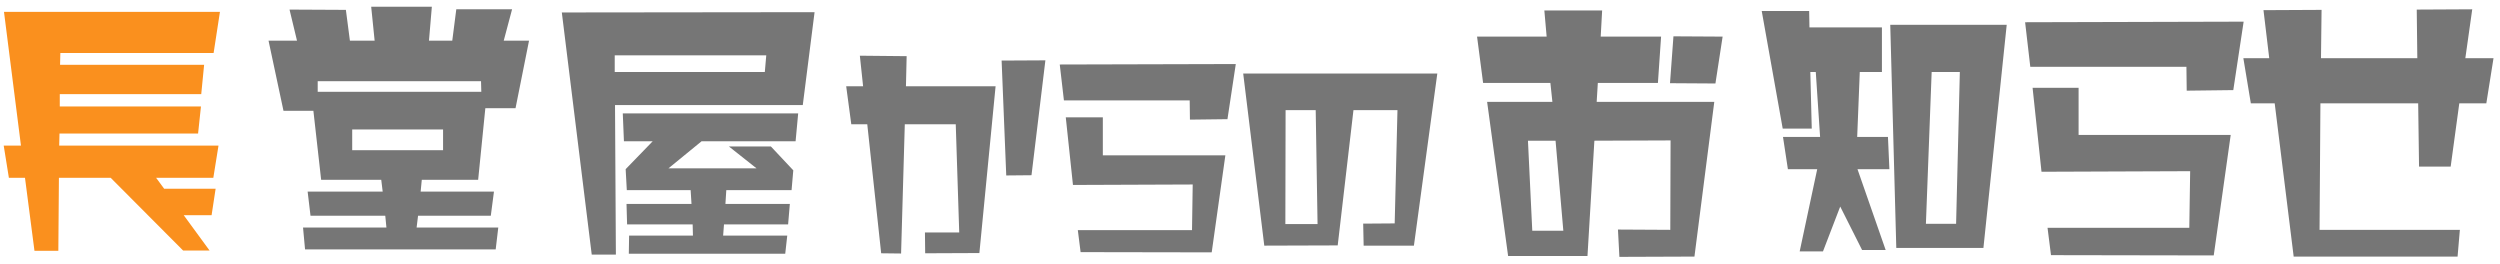 <svg width="313" height="33" viewBox="0 0 313 33" fill="none" xmlns="http://www.w3.org/2000/svg">
<path d="M27.536 1.488L26.744 6.636H7.556L7.52 8.112H25.556L25.196 11.784H7.484V13.332H25.16L24.8 16.716H7.448L7.412 18.228H27.356L26.708 22.26H19.544L20.552 23.628H26.996L26.492 26.94H23L26.24 31.368H22.928L13.856 22.26H7.376L7.304 31.404H4.316L3.128 22.26H1.112L0.464 18.228H2.624L0.5 1.488H27.536Z" fill="#FA901E"/>
<path d="M66.236 5.088L64.544 13.548H60.764L59.864 22.512H52.808L52.664 23.988H61.844L61.448 27.012H52.34L52.16 28.488H62.384L62.06 31.224H38.192L37.94 28.488H48.38L48.236 27.012H38.876L38.516 23.988H47.912L47.732 22.512H40.208L39.236 13.872H35.492L33.62 5.088H37.184L36.248 1.2L43.304 1.236L43.808 5.088H46.904L46.472 0.84H54.068L53.708 5.088H56.624L57.128 1.164H64.112L63.068 5.088H66.236ZM60.26 11.496L60.224 10.164H39.776V11.496H60.26ZM55.472 18.804V16.212H44.096V18.804H55.472ZM70.34 1.56L101.984 1.524L100.508 13.152H77L77.108 31.872H74.084L70.34 1.56ZM95.756 9.012L95.936 6.924H76.964V9.012H95.756ZM87.836 17.688L83.696 21.072H94.712L91.256 18.336H96.512L99.32 21.324L99.104 23.808H90.932L90.824 25.536H98.888L98.672 28.092H90.644L90.536 29.496H98.564L98.312 31.764H78.728L78.764 29.496H86.756L86.72 28.092H78.512L78.44 25.536H86.576L86.468 23.808H78.476L78.332 21.18L81.716 17.688H78.116L77.972 14.196H99.932L99.608 17.688H87.836ZM130.883 7.554L129.143 21.938L125.982 21.967L125.402 7.583L130.883 7.554ZM124.648 10.802L122.618 31.682L115.832 31.711L115.803 29.101H120.095L119.66 15.558H113.28L112.816 31.74L110.322 31.711L108.582 15.558H106.581L105.943 10.802H108.06L107.654 6.974L113.512 7.032L113.425 10.802H124.648ZM154.721 8.018L153.677 14.92L148.979 14.978L148.95 12.571H133.203L132.681 8.076L154.721 8.018ZM153.416 19.444L151.705 31.595L135.291 31.566L134.943 28.811H149.24L149.327 23.098L134.334 23.156L133.435 14.688H138.075V19.444H153.416ZM179.951 9.207L177.022 30.754H170.729L170.671 27.999L174.615 27.97L174.963 13.789H169.453L167.481 30.725L158.288 30.754L155.649 9.207H179.951ZM164.958 28.057L164.726 13.789H160.956L160.927 28.057H164.958ZM215.672 4.584L214.772 10.452L209.084 10.416L209.516 4.548L215.672 4.584ZM214.628 12.756L212.144 32.124L202.748 32.16L202.568 28.74L209.12 28.776L209.156 17.58L199.616 17.616L198.752 32.052H188.816L186.188 12.756H194.36L194.108 10.38H185.684L184.928 4.584H193.64L193.352 1.308H200.588L200.408 4.584H207.968L207.572 10.38H200.048L199.904 12.756H214.628ZM195.728 28.884L194.756 17.616H191.3L191.84 28.884H195.728ZM251.24 3.108L248.324 31.044H237.416L236.66 3.108H251.24ZM236.552 21.18H232.556L236.084 31.296H233.132L230.396 25.86L228.236 31.476H225.32L227.516 21.18H223.844L223.232 17.148H227.876L227.336 9.012H226.652L226.832 16.104H223.196L220.568 1.38H226.508L226.544 3.432H235.616V9.012H232.844L232.52 17.148H236.372L236.552 21.18ZM245.372 9.012H241.844L241.124 28.02H244.904L245.372 9.012ZM280.904 2.712L279.608 11.28L273.776 11.352L273.74 8.364H254.192L253.544 2.784L280.904 2.712ZM279.284 16.896L277.16 31.98L256.784 31.944L256.352 28.524H274.1L274.208 21.432L255.596 21.504L254.48 10.992H260.24V16.896H279.284ZM312.188 7.284L311.288 12.936H307.904L306.824 20.856H302.864L302.756 12.936H290.516L290.408 28.776H307.976L307.688 32.124H287.168L284.792 12.936H281.804L280.868 7.284H284.108L283.388 1.272L290.66 1.236L290.588 7.284H302.648L302.576 1.2L309.524 1.164L308.66 7.284H312.188Z" fill="#767676"/>
</svg>
